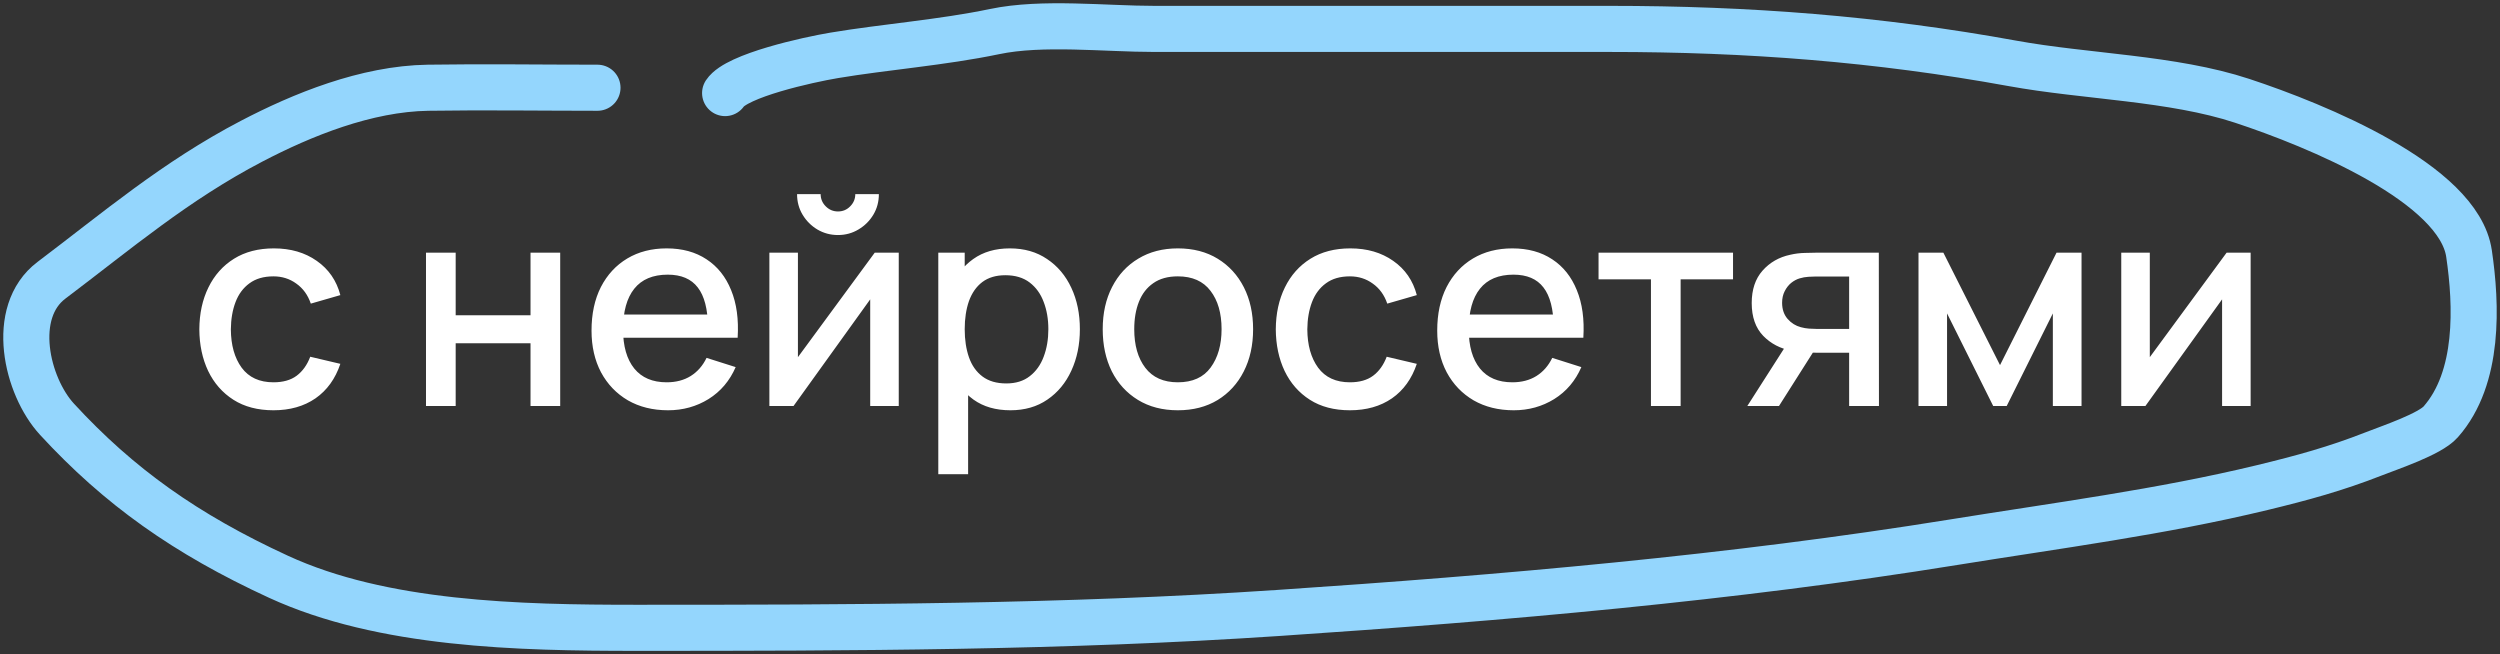 <?xml version="1.0" encoding="UTF-8"?> <svg xmlns="http://www.w3.org/2000/svg" width="665" height="174" viewBox="0 0 665 174" fill="none"><rect x="0" y="0" width="665" height="174" fill="#333333" stroke="none"/> <path d="M158.93 23.337C143.918 23.337 128.878 23.104 113.873 23.337C97.371 23.593 80.361 30.548 66.93 37.561C46.603 48.173 31.098 61.423 13.7 74.543C2.462 83.018 7.04 102.701 15.166 111.526C31.634 129.409 49.391 142.041 74.055 153.408C101.788 166.189 137.965 167 169.303 167C226.614 167 282.915 166.875 339.996 163.049C399.765 159.042 460.742 153.752 519.596 144.241C547.111 139.795 574.925 136.194 601.746 129.701C612.456 127.109 621.33 124.679 631.295 120.772C635.874 118.976 646.337 115.49 649.213 112.237C659.574 100.517 658.77 81.091 656.758 67.431C654.012 48.794 616.194 33.344 596.402 26.814C577.911 20.713 554.859 20.415 535.313 16.857C499.481 10.334 465.006 7.69 428.224 7.69C397.557 7.69 366.891 7.69 336.224 7.69C326.514 7.69 316.804 7.69 307.094 7.69C293.994 7.69 277.271 5.737 264.552 8.402C250.757 11.291 235.212 12.493 221.905 14.723C214.9 15.897 195.985 20.075 192.88 24.759" stroke="#94D6FD" stroke-width="12.26" stroke-linecap="round"></path> <path d="M72.741 109.133C68.56 109.133 65.009 108.201 62.088 106.338C59.167 104.474 56.925 101.918 55.364 98.67C53.828 95.421 53.047 91.731 53.022 87.602C53.047 83.396 53.853 79.681 55.44 76.458C57.026 73.209 59.293 70.666 62.239 68.827C65.186 66.989 68.724 66.07 72.854 66.07C77.311 66.07 81.114 67.178 84.262 69.394C87.435 71.61 89.525 74.645 90.533 78.498L82.675 80.764C81.895 78.472 80.61 76.697 78.822 75.438C77.059 74.153 75.032 73.511 72.741 73.511C70.147 73.511 68.019 74.128 66.357 75.362C64.695 76.571 63.461 78.233 62.655 80.349C61.849 82.464 61.433 84.882 61.408 87.602C61.433 91.807 62.39 95.207 64.279 97.801C66.193 100.395 69.013 101.692 72.741 101.692C75.284 101.692 77.337 101.112 78.898 99.954C80.484 98.77 81.693 97.083 82.524 94.892L90.533 96.781C89.198 100.76 86.994 103.82 83.922 105.96C80.85 108.076 77.123 109.133 72.741 109.133ZM113.315 108V67.203H121.21V83.862H141.118V67.203H149.013V108H141.118V91.303H121.21V108H113.315ZM177.707 109.133C173.652 109.133 170.089 108.252 167.017 106.489C163.969 104.701 161.59 102.22 159.877 99.047C158.19 95.849 157.346 92.147 157.346 87.941C157.346 83.484 158.177 79.618 159.839 76.344C161.527 73.071 163.869 70.54 166.865 68.752C169.862 66.964 173.35 66.07 177.329 66.07C181.484 66.07 185.023 67.039 187.944 68.978C190.865 70.892 193.044 73.625 194.479 77.175C195.94 80.726 196.519 84.945 196.217 89.83H188.322V86.959C188.271 82.225 187.365 78.724 185.602 76.458C183.864 74.191 181.207 73.058 177.631 73.058C173.678 73.058 170.706 74.305 168.716 76.798C166.727 79.291 165.732 82.892 165.732 87.602C165.732 92.084 166.727 95.559 168.716 98.027C170.706 100.47 173.577 101.692 177.329 101.692C179.797 101.692 181.925 101.138 183.713 100.029C185.526 98.896 186.937 97.284 187.944 95.194L195.688 97.65C194.101 101.301 191.696 104.134 188.473 106.149C185.249 108.139 181.661 109.133 177.707 109.133ZM163.163 89.83V83.673H192.288V89.83H163.163ZM222.899 62.519C220.91 62.519 219.084 62.028 217.422 61.046C215.785 60.063 214.476 58.754 213.493 57.117C212.511 55.48 212.02 53.654 212.02 51.64H218.291C218.291 52.899 218.744 53.982 219.651 54.888C220.557 55.795 221.64 56.248 222.899 56.248C224.184 56.248 225.267 55.795 226.148 54.888C227.055 53.982 227.508 52.899 227.508 51.64H233.779C233.779 53.654 233.288 55.48 232.305 57.117C231.323 58.754 230.001 60.063 228.339 61.046C226.702 62.028 224.889 62.519 222.899 62.519ZM239.067 67.203V108H231.474V79.631L211.076 108H204.654V67.203H212.247V95.005L232.683 67.203H239.067ZM268.775 109.133C264.872 109.133 261.598 108.189 258.954 106.3C256.31 104.386 254.308 101.805 252.948 98.556C251.588 95.308 250.908 91.643 250.908 87.564C250.908 83.484 251.575 79.82 252.91 76.571C254.27 73.323 256.259 70.766 258.878 68.903C261.523 67.014 264.771 66.07 268.624 66.07C272.452 66.07 275.751 67.014 278.521 68.903C281.317 70.766 283.47 73.323 284.981 76.571C286.492 79.795 287.247 83.459 287.247 87.564C287.247 91.643 286.492 95.32 284.981 98.594C283.495 101.843 281.367 104.411 278.597 106.3C275.852 108.189 272.578 109.133 268.775 109.133ZM249.586 126.132V67.203H256.612V96.554H257.519V126.132H249.586ZM267.68 101.994C270.198 101.994 272.276 101.352 273.913 100.067C275.575 98.783 276.809 97.058 277.615 94.892C278.446 92.701 278.861 90.258 278.861 87.564C278.861 84.894 278.446 82.477 277.615 80.311C276.809 78.145 275.562 76.42 273.875 75.136C272.188 73.851 270.035 73.209 267.416 73.209C264.948 73.209 262.908 73.814 261.296 75.022C259.709 76.231 258.526 77.918 257.745 80.084C256.99 82.25 256.612 84.743 256.612 87.564C256.612 90.384 256.99 92.877 257.745 95.043C258.501 97.209 259.697 98.909 261.334 100.143C262.971 101.377 265.086 101.994 267.68 101.994ZM313.305 109.133C309.225 109.133 305.687 108.214 302.69 106.376C299.693 104.537 297.376 102.006 295.739 98.783C294.127 95.534 293.322 91.794 293.322 87.564C293.322 83.308 294.153 79.568 295.815 76.344C297.477 73.096 299.806 70.578 302.803 68.79C305.8 66.976 309.3 66.07 313.305 66.07C317.384 66.07 320.923 66.989 323.919 68.827C326.916 70.666 329.233 73.197 330.87 76.42C332.507 79.644 333.325 83.358 333.325 87.564C333.325 91.82 332.494 95.572 330.832 98.821C329.195 102.044 326.878 104.575 323.882 106.413C320.885 108.227 317.359 109.133 313.305 109.133ZM313.305 101.692C317.208 101.692 320.117 100.382 322.031 97.763C323.97 95.119 324.939 91.719 324.939 87.564C324.939 83.308 323.957 79.908 321.993 77.364C320.054 74.796 317.158 73.511 313.305 73.511C310.66 73.511 308.482 74.116 306.77 75.325C305.057 76.508 303.785 78.158 302.954 80.273C302.123 82.363 301.708 84.793 301.708 87.564C301.708 91.845 302.69 95.27 304.654 97.838C306.618 100.407 309.502 101.692 313.305 101.692ZM359.079 109.133C354.898 109.133 351.347 108.201 348.426 106.338C345.505 104.474 343.263 101.918 341.702 98.67C340.166 95.421 339.385 91.731 339.36 87.602C339.385 83.396 340.191 79.681 341.778 76.458C343.364 73.209 345.631 70.666 348.577 68.827C351.524 66.989 355.062 66.07 359.192 66.07C363.649 66.07 367.452 67.178 370.6 69.394C373.773 71.61 375.863 74.645 376.871 78.498L369.013 80.764C368.233 78.472 366.948 76.697 365.16 75.438C363.397 74.153 361.37 73.511 359.079 73.511C356.485 73.511 354.357 74.128 352.695 75.362C351.032 76.571 349.798 78.233 348.993 80.349C348.187 82.464 347.771 84.882 347.746 87.602C347.771 91.807 348.728 95.207 350.617 97.801C352.531 100.395 355.351 101.692 359.079 101.692C361.622 101.692 363.675 101.112 365.236 99.954C366.822 98.77 368.031 97.083 368.862 94.892L376.871 96.781C375.536 100.76 373.332 103.82 370.26 105.96C367.188 108.076 363.46 109.133 359.079 109.133ZM402.66 109.133C398.606 109.133 395.042 108.252 391.97 106.489C388.923 104.701 386.543 102.22 384.831 99.047C383.143 95.849 382.3 92.147 382.3 87.941C382.3 83.484 383.131 79.618 384.793 76.344C386.48 73.071 388.822 70.54 391.819 68.752C394.816 66.964 398.304 66.07 402.283 66.07C406.438 66.07 409.976 67.039 412.897 68.978C415.819 70.892 417.997 73.625 419.432 77.175C420.893 80.726 421.472 84.945 421.17 89.83H413.275V86.959C413.225 82.225 412.318 78.724 410.555 76.458C408.818 74.191 406.161 73.058 402.585 73.058C398.631 73.058 395.659 74.305 393.67 76.798C391.68 79.291 390.686 82.892 390.686 87.602C390.686 92.084 391.68 95.559 393.67 98.027C395.659 100.47 398.53 101.692 402.283 101.692C404.751 101.692 406.879 101.138 408.667 100.029C410.48 98.896 411.89 97.284 412.897 95.194L420.641 97.65C419.055 101.301 416.65 104.134 413.426 106.149C410.203 108.139 406.614 109.133 402.66 109.133ZM388.117 89.83V83.673H417.242V89.83H388.117ZM439.152 108V74.305H425.213V67.203H460.986V74.305H447.047V108H439.152ZM491.87 108V93.834H483.786C482.829 93.834 481.683 93.797 480.348 93.721C479.039 93.645 477.805 93.507 476.646 93.305C473.599 92.751 471.056 91.429 469.016 89.339C466.976 87.224 465.956 84.315 465.956 80.613C465.956 77.037 466.913 74.166 468.827 72C470.766 69.809 473.221 68.399 476.193 67.77C477.477 67.467 478.787 67.304 480.122 67.278C481.482 67.228 482.627 67.203 483.559 67.203H499.765L499.802 108H491.87ZM464.785 108L475.098 91.87H483.446L473.209 108H464.785ZM483.106 87.488H491.87V73.549H483.106C482.552 73.549 481.872 73.574 481.066 73.625C480.26 73.675 479.479 73.814 478.724 74.04C477.943 74.267 477.188 74.67 476.457 75.249C475.752 75.828 475.173 76.571 474.72 77.478C474.267 78.359 474.04 79.379 474.04 80.537C474.04 82.275 474.531 83.711 475.513 84.844C476.495 85.952 477.666 86.682 479.026 87.035C479.756 87.236 480.487 87.362 481.217 87.413C481.947 87.463 482.577 87.488 483.106 87.488ZM510.322 108V67.203H516.933L532.005 97.121L547.04 67.203H553.688V108H546.057V83.371L533.781 108H530.192L517.915 83.371V108H510.322ZM598.668 67.203V108H591.075V79.631L570.677 108H564.255V67.203H571.848V95.005L592.284 67.203H598.668Z" fill="white"></path> </svg> 
